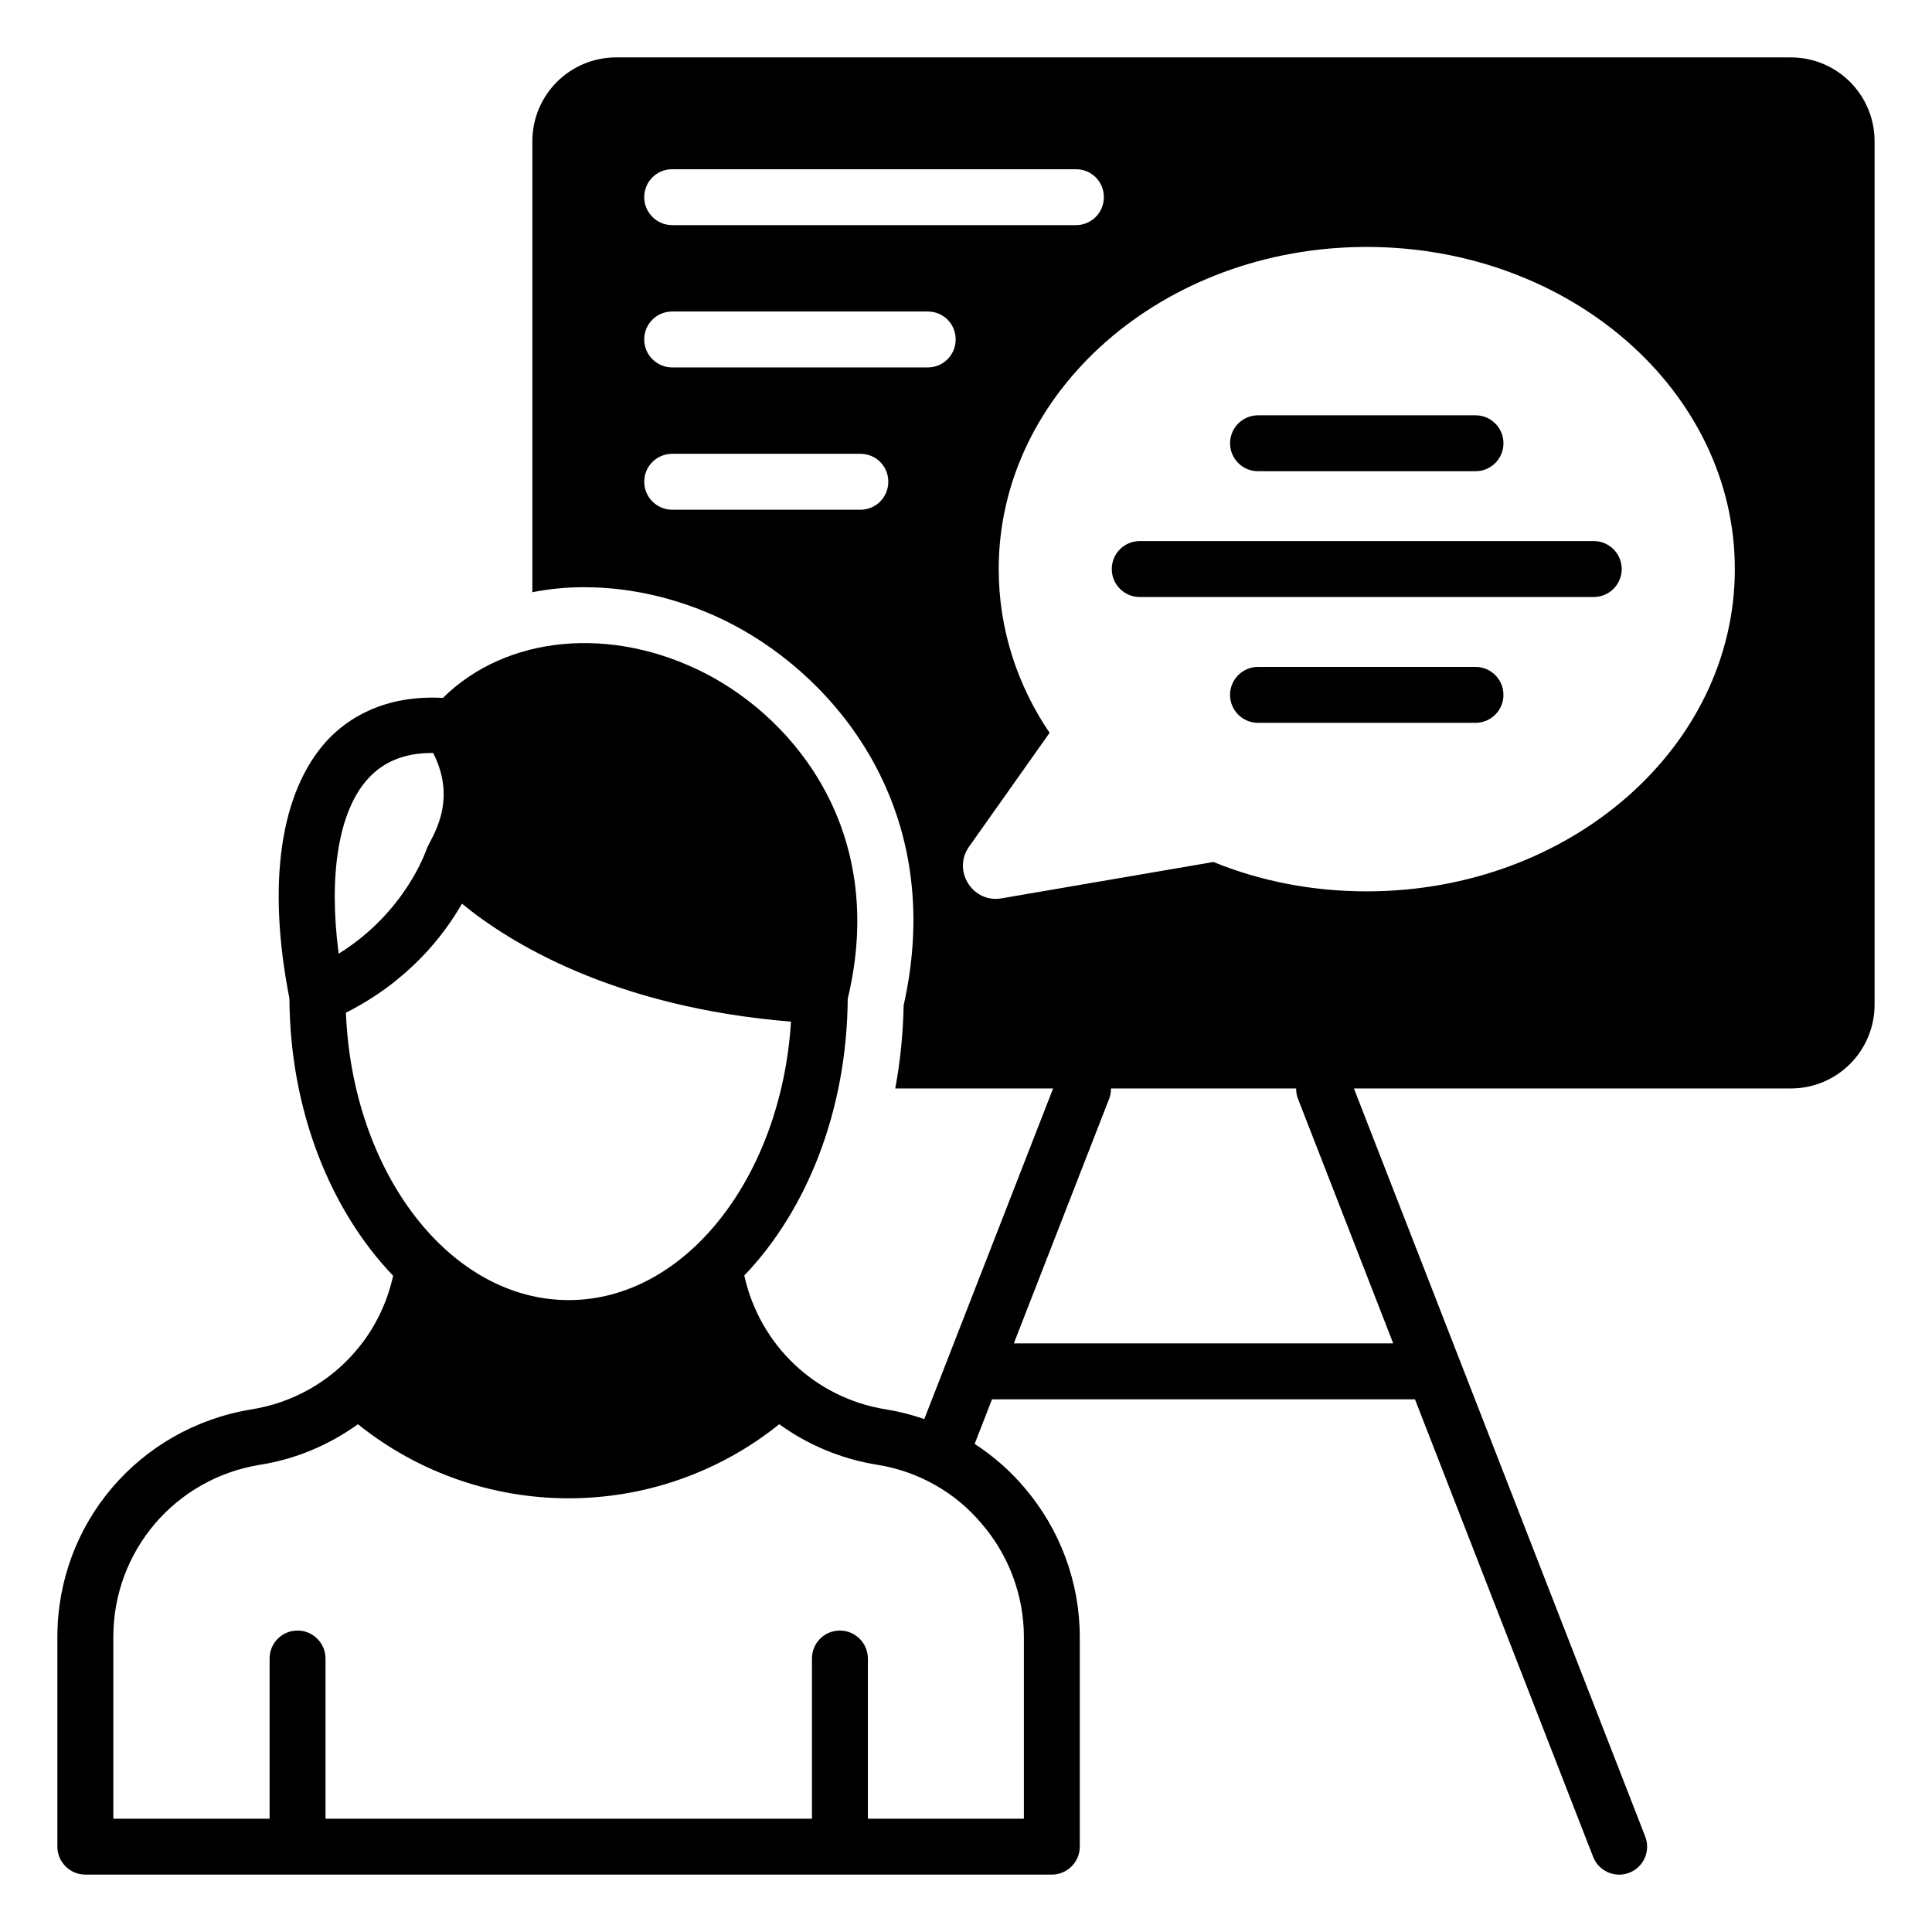 <?xml version="1.0" encoding="UTF-8"?>
<!-- Uploaded to: SVG Repo, www.svgrepo.com, Generator: SVG Repo Mixer Tools -->
<svg fill="#000000" width="800px" height="800px" version="1.1" viewBox="144 144 512 512" xmlns="http://www.w3.org/2000/svg">
 <g>
  <path d="m477.39 268.88h57.633c4.09 0 7.41-3.312 7.41-7.41 0-4.094-3.316-7.41-7.41-7.41h-57.633c-4.09 0-7.41 3.312-7.41 7.41 0 4.094 3.32 7.41 7.41 7.41z"/>
  <path d="m566.36 287.39h-120.32c-4.09 0-7.41 3.312-7.41 7.41 0 4.094 3.316 7.41 7.41 7.41h120.32c4.09 0 7.41-3.312 7.41-7.41 0-4.094-3.316-7.41-7.41-7.41z"/>
  <path d="m535.02 320.74h-57.633c-4.09 0-7.41 3.312-7.41 7.41 0 4.094 3.316 7.41 7.41 7.41h57.633c4.09 0 7.41-3.312 7.41-7.41 0-4.098-3.316-7.41-7.41-7.41z"/>
  <path d="m618.56 159.21h-311.25c-12.297 0-22.227 9.93-22.227 22.227v119.51c4.445-0.891 9.039-1.332 13.781-1.332 13.113 0 26.598 3.336 38.973 9.707 28.375 14.742 57.121 49.938 45.637 101.13-0.148 7.484-0.887 14.816-2.223 22.004h41.836l-34.141 87.613c-3.289-1.137-6.68-2.004-10.141-2.562-18.895-3.039-33.488-17.113-37.562-35.488 16.598-17.336 27.191-43.711 27.414-73.348 10.52-43.715-13.559-73.719-37.637-86.168-25.043-12.891-52.898-10.078-69.645 6.445-15.707-0.816-25.266 5.484-30.672 11.262-12.445 13.559-16.004 37.859-10.004 68.387 0.148 29.637 10.816 56.086 27.488 73.496-1.629 7.262-4.891 14.078-9.781 19.781-7.039 8.371-16.965 13.93-27.785 15.633-29.785 4.891-51.418 30.227-51.418 60.309v55.566c0 4.074 3.336 7.41 7.41 7.41h256.13c4.074 0 7.41-3.336 7.41-7.41v-55.566c0-14.449-5.188-28.449-14.594-39.488-3.836-4.566-8.336-8.465-13.27-11.684l4.602-11.812h112.09l47.215 121.25c1.141 2.922 3.941 4.719 6.906 4.719 0.895 0 1.801-0.16 2.684-0.508 3.812-1.484 5.703-5.781 4.215-9.594l-77.195-198.24 115.75-0.004c12.301 0 22.227-9.93 22.227-22.227v-228.79c0-12.301-9.926-22.227-22.227-22.227zm-376.96 191.08c4.148-4.519 9.707-6.742 16.895-6.742h0.293c6.793 13.266-0.855 22.879-1.703 25.414-0.297 0.742-5.703 16.82-23.336 27.785-2.746-20.973-0.004-37.938 7.852-46.457zm-5.93 62.086c16.449-8.297 25.855-20.301 30.75-28.895 12.445 10.223 40.008 27.414 87.203 31.266-2.594 41.27-28.008 73.793-58.902 73.793-31.562 0-57.348-33.785-59.051-76.164zm179.67 165.44v48.16h-41.344v-42.453c0-4.074-3.332-7.41-7.41-7.41-4.148 0-7.41 3.336-7.41 7.41v42.453h-128.91v-42.453c0-4.074-3.332-7.41-7.41-7.41-4.148 0-7.41 3.336-7.41 7.41v42.453h-41.418v-48.16c0-22.746 16.375-42.008 38.898-45.641 9.484-1.48 18.301-5.262 25.93-10.742 16.227 13.039 36.008 19.633 55.863 19.633 19.781 0 39.566-6.594 55.789-19.633 7.484 5.41 16.301 9.188 25.93 10.742 10.816 1.703 20.746 7.262 27.785 15.707 7.191 8.375 11.117 19.043 11.117 29.934zm-93.207-388.97h106.99c4.148 0 7.41 3.262 7.41 7.41 0 4.074-3.262 7.41-7.41 7.41l-106.99-0.004c-4.074 0-7.41-3.336-7.41-7.41 0.004-4.148 3.336-7.406 7.41-7.406zm49.867 90.238h-49.863c-4.074 0-7.41-3.332-7.41-7.41 0-4.148 3.332-7.41 7.41-7.41h49.863c4.148 0 7.41 3.262 7.41 7.41-0.004 4.078-3.266 7.41-7.41 7.41zm17.852-37.711h-67.719c-4.074 0-7.41-3.336-7.41-7.41 0-4.148 3.332-7.41 7.41-7.41h67.719c4.148 0 7.41 3.262 7.41 7.41 0 4.078-3.262 7.41-7.41 7.41zm98.109 193.78 25.254 64.855-100.54 0.004 25.277-64.863c0.344-0.887 0.469-1.797 0.469-2.691h49.074c-0.004 0.895 0.121 1.809 0.469 2.695zm18.211-54.934c-14.52 0-28.23-2.742-40.602-7.781l-56.16 9.633c-7.629 1.336-13.113-7.332-8.594-13.703l21.336-30.156c-8.594-12.668-13.484-27.562-13.484-43.418 0-47.121 43.641-85.352 97.504-85.352 53.938 0 97.578 38.23 97.578 85.352 0 47.195-43.641 85.426-97.578 85.426z"/>
 </g>
</svg>